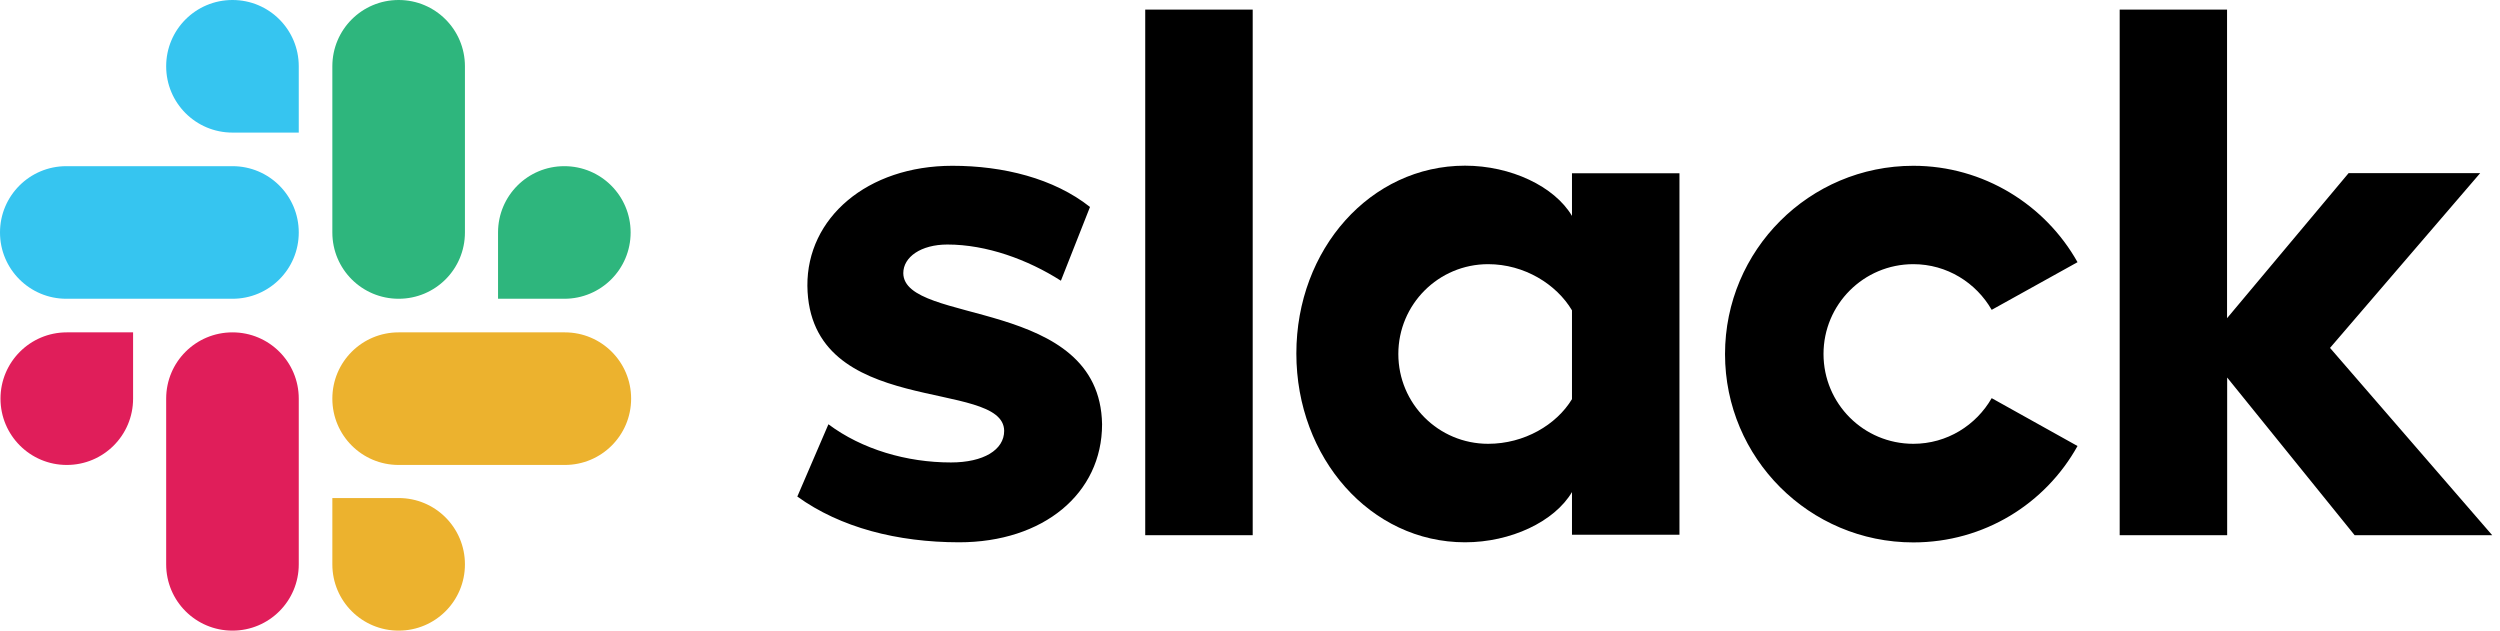 <svg width="111" height="28" viewBox="0 0 111 28" fill="none" xmlns="http://www.w3.org/2000/svg">
<g clip-path="url(#clip0)">
<path fill-rule="evenodd" clip-rule="evenodd" d="M35.401 22.047L36.782 18.838C38.273 19.953 40.261 20.533 42.222 20.533C43.669 20.533 44.585 19.975 44.585 19.13C44.563 16.766 35.914 18.616 35.848 12.69C35.826 9.68 38.499 7.361 42.288 7.361C44.541 7.361 46.789 7.918 48.396 9.189L47.104 12.464C45.634 11.526 43.806 10.857 42.067 10.857C40.885 10.857 40.106 11.415 40.106 12.128C40.128 14.447 48.843 13.177 48.932 18.838C48.932 21.914 46.325 24.078 42.58 24.078C39.836 24.074 37.317 23.428 35.401 22.047ZM88.431 17.678C87.74 18.882 86.448 19.705 84.952 19.705C82.743 19.705 80.964 17.922 80.964 15.717C80.964 13.513 82.748 11.729 84.952 11.729C86.444 11.729 87.74 12.553 88.431 13.757L92.242 11.641C90.817 9.1 88.072 7.361 84.952 7.361C80.335 7.361 76.591 11.105 76.591 15.722C76.591 20.338 80.335 24.083 84.952 24.083C88.094 24.083 90.817 22.366 92.242 19.803L88.431 17.678ZM50.848 0.425H55.62V23.764H50.848V0.425ZM94.114 0.425V23.764H98.886V16.762L104.547 23.764H110.655L103.453 15.447L110.119 7.688H104.277L98.881 14.128V0.425H94.114Z" fill="black"/>
<path d="M69.796 17.722C69.106 18.86 67.68 19.705 66.074 19.705C63.865 19.705 62.086 17.922 62.086 15.717C62.086 13.513 63.869 11.729 66.074 11.729C67.68 11.729 69.106 12.619 69.796 13.779V17.722ZM69.796 7.693V9.587C69.017 8.273 67.078 7.356 65.047 7.356C60.855 7.356 57.558 11.057 57.558 15.695C57.558 20.334 60.855 24.078 65.047 24.078C67.074 24.078 69.013 23.167 69.796 21.848V23.742H74.568V7.693H69.796Z" fill="black"/>
<path fill-rule="evenodd" clip-rule="evenodd" d="M5.909 17.7C5.909 19.329 4.594 20.644 2.965 20.644C1.337 20.644 0.022 19.325 0.022 17.7C0.022 16.076 1.337 14.757 2.965 14.757H5.909V17.7ZM7.378 17.7C7.378 16.071 8.693 14.757 10.322 14.757C11.95 14.757 13.265 16.071 13.265 17.7V25.057C13.265 26.685 11.95 28 10.322 28C8.693 28 7.378 26.685 7.378 25.057V17.7Z" fill="#E01E5A"/>
<path fill-rule="evenodd" clip-rule="evenodd" d="M10.322 5.887C8.693 5.887 7.378 4.572 7.378 2.943C7.378 1.315 8.693 0 10.322 0C11.951 0 13.265 1.315 13.265 2.943V5.887H10.322ZM10.322 7.378C11.951 7.378 13.265 8.693 13.265 10.322C13.265 11.951 11.951 13.265 10.322 13.265H2.943C1.315 13.265 0 11.946 0 10.322C0 8.697 1.315 7.378 2.943 7.378H10.322Z" fill="#36C5F0"/>
<path fill-rule="evenodd" clip-rule="evenodd" d="M22.113 10.322C22.113 8.693 23.427 7.378 25.056 7.378C26.685 7.378 28 8.693 28 10.322C28 11.951 26.685 13.265 25.056 13.265H22.113V10.322ZM20.643 10.322C20.643 11.951 19.329 13.265 17.7 13.265C16.071 13.265 14.756 11.951 14.756 10.322V2.943C14.756 1.315 16.071 0 17.7 0C19.329 0 20.643 1.315 20.643 2.943V10.322Z" fill="#2EB67D"/>
<path fill-rule="evenodd" clip-rule="evenodd" d="M17.7 22.113C19.329 22.113 20.643 23.428 20.643 25.057C20.643 26.685 19.329 28 17.7 28C16.071 28 14.756 26.685 14.756 25.057V22.113H17.7ZM17.7 20.644C16.071 20.644 14.756 19.329 14.756 17.7C14.756 16.071 16.071 14.757 17.7 14.757H25.078C26.707 14.757 28.022 16.071 28.022 17.7C28.022 19.329 26.707 20.644 25.078 20.644H17.7Z" fill="#ECB22E"/>
</g>
<defs>
<clipPath id="clip0">
<rect width="110.654" height="28" fill="white"/>
</clipPath>
</defs>
</svg>
